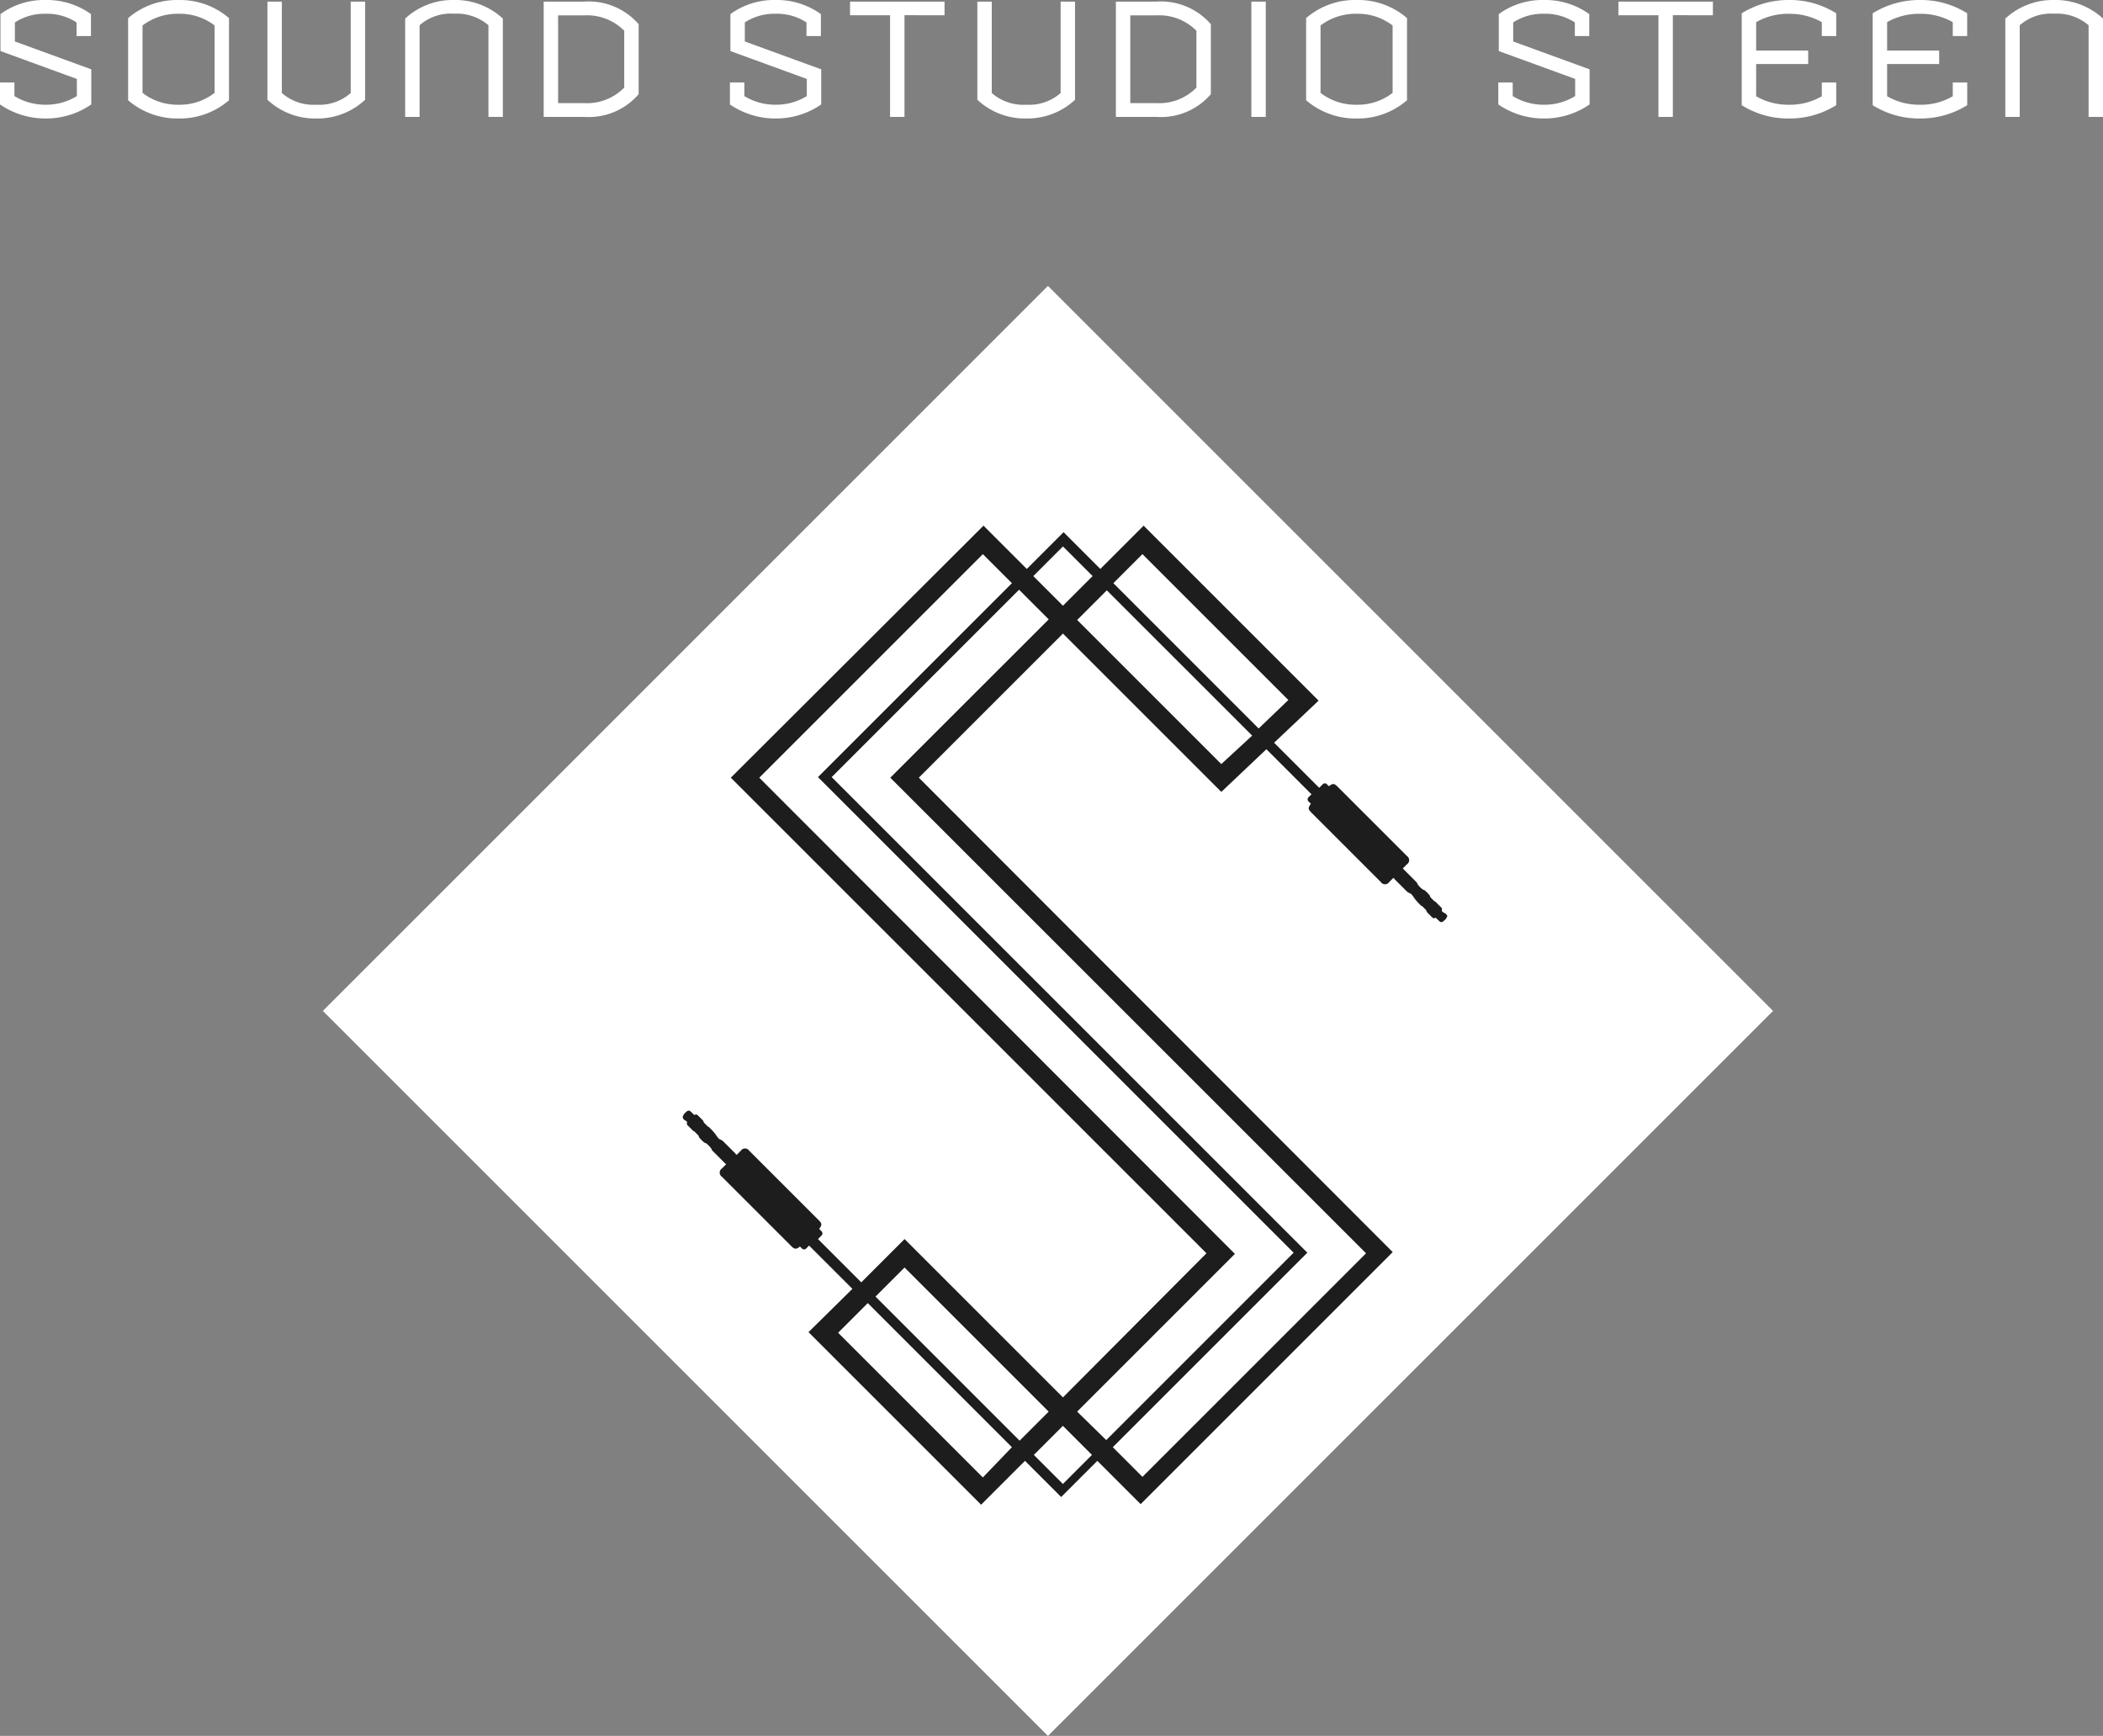 <svg xmlns="http://www.w3.org/2000/svg" width="236.376" height="195.14" viewBox="0 0 236.376 195.14">
  <rect x="0" y="0" width="236.376" height="195.14" fill="#808080" stroke="none"/>
  <g id="logo" transform="translate(-254.927 -115.928)">
    <rect id="Rectangle_568" data-name="Rectangle 568" width="115.259" height="115.259" transform="translate(372.717 148.068) rotate(45)" fill="#ffffff"/>
    <path id="Path_71" data-name="Path 71" d="M437.228,231.831V231.5l-.733-.733a.207.207,0,0,1-.133-.067l-.4-.4c-.067-.067-.067-.2-.133-.267a4.023,4.023,0,0,0-.533-.533c-.067-.067-.2-.067-.267-.133a3.079,3.079,0,0,1-.467-.467c-.067-.067-.133-.267-.2-.333l-1.4-1.4-.133-.133.467-.467a.561.561,0,0,0,0-.933l-7.8-7.8c-.333-.333-.533-.4-.933-.067H424.5l-.2-.2a.322.322,0,0,0-.467,0l-.4.4-5.066-5.066,5-4.733L403.7,188.5l-4.866,4.866-4.133-4.133-4.133,4.133L385.7,188.5l-28.4,28.332,53.463,53.463-16.132,16.2-17.8-17.8-4.866,4.866-4.866-4.866.4-.4a.322.322,0,0,0,0-.467l-.267-.267c.333-.467.333-.6-.067-1l-5.4-5.4-2.4-2.4a.561.561,0,0,0-.933,0l-.467.467c-.067-.067-.133-.067-.133-.133l-1.4-1.4a1.456,1.456,0,0,0-.333-.2c-.067,0-.067-.067-.133-.067a3.7,3.7,0,0,1-.4-.533,7.994,7.994,0,0,0-.733-.8.207.207,0,0,1-.133-.067l-.4-.4c-.067-.067-.067-.2-.133-.267l-.533-.533c-.133-.133-.267-.2-.4-.067-.2-.133-.333-.333-.533-.467-.267-.133-.4.133-.6.267-.067.133-.2.267-.2.4,0,.333.333.4.467.533v.333l.733.733a.206.206,0,0,1,.133.067l.4.4c.067.067.067.2.133.267a4.023,4.023,0,0,0,.533.533c.067.067.2.067.267.133a3.08,3.08,0,0,1,.467.467c.067.067.133.267.2.333l1.4,1.4.133.133-.467.467a.561.561,0,0,0,0,.933l7.8,7.8c.333.333.533.4.933.067h.067l.2.2a.322.322,0,0,0,.467,0l.333-.333,4.866,4.866-4.933,4.866,19.4,19.4,4.933-4.933,3.666,3.666.4.4,4.066-4.066,4.866,4.866,28.332-28.332-53.263-53.33,16.2-16.2,17.8,17.8,5.066-4.8,5.066,5.066-.333.333a.322.322,0,0,0,0,.467l.267.267c-.333.467-.333.6.067,1l5.4,5.4,2.4,2.4a.561.561,0,0,0,.933,0l.467-.467c.067.067.133.067.133.133l1.4,1.4a1.457,1.457,0,0,0,.333.2c.067,0,.067.067.133.067a3.7,3.7,0,0,1,.4.533,7.991,7.991,0,0,0,.733.8.206.206,0,0,1,.133.067l.4.4c.067.067.067.2.133.267l.533.533c.133.133.267.2.4.067.2.133.333.333.533.467.267.133.4-.133.6-.267.067-.133.2-.267.2-.4C437.695,232.031,437.361,232.031,437.228,231.831Zm-51.6,63.663-16.266-16.266,3.333-3.333,16.2,16.2Zm4.133-4.133-16.2-16.2,3.266-3.266,16.2,16.2Zm4.866,4.866-3.266-3.266,3.266-3.266,3.266,3.266Zm1.6-8.133,17.732-17.732L360.5,216.832,385.631,191.7l3.266,3.266-21.8,21.8,53.463,53.463L399.5,291.293Zm-21-71.262L428.7,270.295l-25.132,25.132-3.333-3.333L422.1,270.228l-53.463-53.463L389.7,195.7l3.333,3.333ZM391.3,194.166l3.333-3.333,3.333,3.333-3.333,3.333ZM412.429,215.3l-16.2-16.2,3.333-3.333L415.9,212.1Zm4.2-4L400.3,194.966l3.266-3.266,16.4,16.4Z" transform="translate(-20.23 -13.479)" fill="#1d1d1d"/>
    <path id="Path_72" data-name="Path 72" d="M11.97-1.4V-5.346L3.384-8.478V-10.62a6.066,6.066,0,0,1,3.456-.972,6.046,6.046,0,0,1,3.474.972v1.53h1.62v-2.466A8.493,8.493,0,0,0,6.84-13.14a8.337,8.337,0,0,0-5.076,1.584V-7.4L10.35-4.266V-2.34a6.511,6.511,0,0,1-3.51.972A6.627,6.627,0,0,1,3.33-2.34V-3.87H1.71V-1.4A8.987,8.987,0,0,0,6.84.18,8.932,8.932,0,0,0,11.97-1.4Zm15.48-.468v-9.234a8.381,8.381,0,0,0-5.67-2.034,8.4,8.4,0,0,0-5.67,2.034v9.234A8.486,8.486,0,0,0,21.78.18,8.444,8.444,0,0,0,27.45-1.872ZM25.83-2.7a6.366,6.366,0,0,1-4.05,1.332A6.4,6.4,0,0,1,17.73-2.7v-7.578a6.537,6.537,0,0,1,4.05-1.314,6.421,6.421,0,0,1,4.05,1.314Zm16.92.774V-12.96H41.13V-2.682a5.345,5.345,0,0,1-3.87,1.314,5.393,5.393,0,0,1-3.87-1.314V-12.96H31.77V-1.926A7.807,7.807,0,0,0,37.26.18,7.836,7.836,0,0,0,42.75-1.926ZM58.23,0V-11.052a7.843,7.843,0,0,0-5.49-2.088,7.858,7.858,0,0,0-5.49,2.088V0h1.62V-10.3a5.3,5.3,0,0,1,3.87-1.3,5.438,5.438,0,0,1,3.87,1.3V0ZM73.494-2.556v-7.866a7.439,7.439,0,0,0-6.12-2.538H62.82V0h4.554A7.372,7.372,0,0,0,73.494-2.556Zm-1.62-.738a5.844,5.844,0,0,1-4.5,1.746H64.44v-9.864h2.934a5.881,5.881,0,0,1,4.5,1.728ZM94.014-1.4V-5.346L85.428-8.478V-10.62a6.066,6.066,0,0,1,3.456-.972,6.046,6.046,0,0,1,3.474.972v1.53h1.62v-2.466a8.493,8.493,0,0,0-5.094-1.584,8.337,8.337,0,0,0-5.076,1.584V-7.4l8.586,3.132V-2.34a6.511,6.511,0,0,1-3.51.972,6.627,6.627,0,0,1-3.51-.972V-3.87h-1.62V-1.4A8.987,8.987,0,0,0,88.884.18,8.932,8.932,0,0,0,94.014-1.4Zm13.86-10.026v-1.53H97.254v1.53h4.5V0h1.62V-11.43Zm14.67,9.5V-12.96h-1.62V-2.682a5.345,5.345,0,0,1-3.87,1.314,5.393,5.393,0,0,1-3.87-1.314V-12.96h-1.62V-1.926A7.807,7.807,0,0,0,117.054.18,7.836,7.836,0,0,0,122.544-1.926Zm15.264-.63v-7.866a7.439,7.439,0,0,0-6.12-2.538h-4.554V0h4.554A7.373,7.373,0,0,0,137.808-2.556Zm-1.62-.738a5.844,5.844,0,0,1-4.5,1.746h-2.934v-9.864h2.934a5.881,5.881,0,0,1,4.5,1.728ZM143.982,0V-12.96h-1.62V0Zm15.876-1.872v-9.234a8.381,8.381,0,0,0-5.67-2.034,8.4,8.4,0,0,0-5.67,2.034v9.234A8.486,8.486,0,0,0,154.188.18,8.444,8.444,0,0,0,159.858-1.872Zm-1.62-.828a6.366,6.366,0,0,1-4.05,1.332,6.4,6.4,0,0,1-4.05-1.332v-7.578a6.537,6.537,0,0,1,4.05-1.314,6.422,6.422,0,0,1,4.05,1.314Zm22.14,1.3V-5.346l-8.586-3.132V-10.62a6.066,6.066,0,0,1,3.456-.972,6.046,6.046,0,0,1,3.474.972v1.53h1.62v-2.466a8.493,8.493,0,0,0-5.094-1.584,8.337,8.337,0,0,0-5.076,1.584V-7.4l8.586,3.132V-2.34a6.511,6.511,0,0,1-3.51.972,6.627,6.627,0,0,1-3.51-.972V-3.87h-1.62V-1.4A8.987,8.987,0,0,0,175.248.18,8.932,8.932,0,0,0,180.378-1.4Zm13.86-10.026v-1.53h-10.62v1.53h4.5V0h1.62V-11.43ZM208.1-1.314V-3.87h-1.62v1.548a7.015,7.015,0,0,1-3.69.954,7.13,7.13,0,0,1-3.69-.954V-5.94h5.85V-7.452H199.1v-3.2a7.264,7.264,0,0,1,3.69-.936,7.3,7.3,0,0,1,3.69.936V-9.09h1.62v-2.556a9.752,9.752,0,0,0-5.31-1.494,9.96,9.96,0,0,0-5.31,1.494V-1.314A9.794,9.794,0,0,0,202.788.18,9.891,9.891,0,0,0,208.1-1.314Zm14.724,0V-3.87H221.2v1.548a7.015,7.015,0,0,1-3.69.954,7.13,7.13,0,0,1-3.69-.954V-5.94h5.85V-7.452h-5.85v-3.2a7.264,7.264,0,0,1,3.69-.936,7.3,7.3,0,0,1,3.69.936V-9.09h1.62v-2.556a9.752,9.752,0,0,0-5.31-1.494,9.96,9.96,0,0,0-5.31,1.494V-1.314A9.794,9.794,0,0,0,217.512.18,9.891,9.891,0,0,0,222.822-1.314ZM238.086,0V-11.052a7.843,7.843,0,0,0-5.49-2.088,7.858,7.858,0,0,0-5.49,2.088V0h1.62V-10.3a5.3,5.3,0,0,1,3.87-1.3,5.438,5.438,0,0,1,3.87,1.3V0Z" transform="translate(253.217 129.068)" fill="#ffffff"/>
  </g>
</svg>
